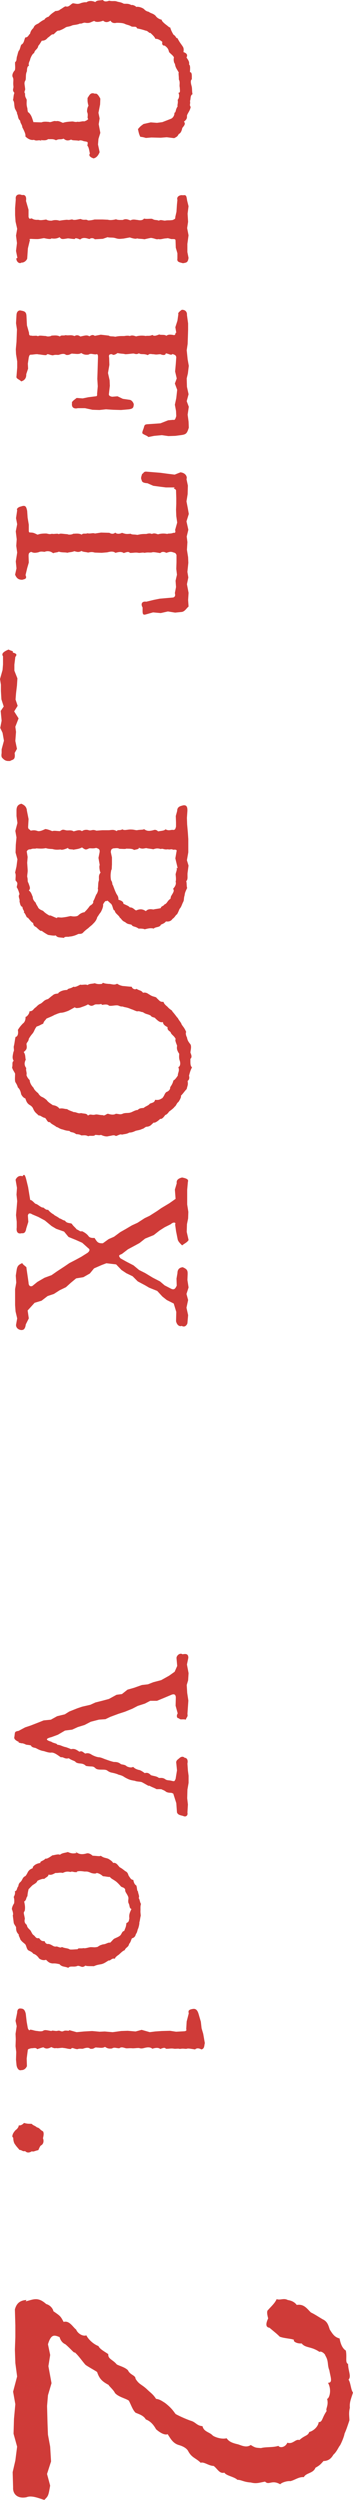 <?xml version="1.0" encoding="utf-8"?>
<!-- Generator: Adobe Illustrator 24.3.0, SVG Export Plug-In . SVG Version: 6.00 Build 0)  -->
<svg version="1.1" id="レイヤー_1" xmlns="http://www.w3.org/2000/svg" xmlns:xlink="http://www.w3.org/1999/xlink" x="0px"
	 y="0px" width="21.592px" height="152.653px" viewBox="0 0 21.592 152.653"
	 style="enable-background:new 0 0 21.592 152.653;" xml:space="preserve">
<style type="text/css">
	.st0{fill:#CF3B38;}
</style>
<g>
	<g>
		<path class="st0" d="M2.557,8.637c-0.156-0.156-0.284,0.014-0.483-0.1
			c-0.156,0.043-0.369-0.042-0.526-0.213c0.043-0.1-0.071-0.341-0.185-0.554
			c0-0.156-0.128-0.241-0.128-0.398c-0.17-0.156-0.099-0.256-0.199-0.44
			c0.042-0.057-0.142-0.27-0.142-0.384c-0.043-0.213,0-0.284-0.1-0.44
			c0.043-0.156,0.014-0.227,0.085-0.44c-0.156-0.171-0.043-0.242-0.057-0.398
			C0.781,4.972,0.866,4.858,0.767,4.688C0.725,4.56,0.81,4.39,0.909,4.29
			c0.042-0.17,0-0.312,0.014-0.497c0.114-0.071,0.071-0.185,0.114-0.341
			C1.08,3.338,1.108,3.111,1.179,3.068C1.278,2.855,1.25,2.742,1.35,2.699
			c0.128-0.099,0.128-0.284,0.199-0.412c0.185,0,0.213-0.199,0.284-0.213
			C1.875,1.904,1.918,1.833,2.046,1.705C2.103,1.548,2.188,1.506,2.344,1.435
			C2.401,1.392,2.571,1.25,2.728,1.193C2.713,1.151,2.87,1.037,2.969,1.023
			c0.156-0.185,0.27-0.241,0.426-0.355c0.043,0.014,0.256-0.029,0.256-0.071
			C3.864,0.483,3.978,0.355,4.049,0.398c0.171,0.043,0.284-0.156,0.412-0.199
			c0.171,0.014,0.284,0.085,0.497-0.014C5.1,0.142,5.213,0.128,5.285,0.142
			c0.156-0.128,0.412-0.085,0.54-0.014C5.938,0,6.08,0.042,6.293,0
			c0.071,0.099,0.199,0.114,0.384,0.042c0.227,0.057,0.312-0.014,0.497,0.057
			c0.156,0.043,0.213,0.028,0.398,0.128c0.156,0.014,0.256-0.029,0.469,0.085
			C8.097,0.27,8.339,0.384,8.325,0.426C8.453,0.384,8.722,0.469,8.822,0.568
			c0.114,0.128,0.242,0.142,0.284,0.156c0.114,0.1,0.256,0.085,0.412,0.241
			c0.042,0.071,0.17,0.199,0.383,0.242C9.859,1.25,10.015,1.406,10.171,1.52
			c0.1,0.071,0.185,0.17,0.241,0.156c0.043,0.156,0.099,0.27,0.199,0.44
			c0.17,0.099,0.142,0.227,0.241,0.213c0.128,0.242,0.199,0.327,0.27,0.426
			c0.071,0.114,0.142,0.156,0.1,0.426c0.213,0.071,0.27,0.185,0.185,0.327
			c0.071,0.114,0.199,0.256,0.156,0.426c0.1,0.071,0.057,0.312,0.057,0.469
			c0.128,0.014,0.114,0.17,0.114,0.44c-0.071,0.042-0.085,0.17-0.014,0.412
			c0.043,0.156,0.014,0.327,0.057,0.497c-0.156,0.071-0.099,0.312-0.156,0.412
			c0.043,0.213-0.057,0.213,0.043,0.369c-0.043,0.241-0.185,0.369-0.228,0.526
			c0,0.099,0.029,0.213-0.185,0.369c0.1,0.114,0.057,0.199-0.099,0.384
			c-0.043,0.213-0.114,0.327-0.213,0.369c-0.099,0.156-0.071,0.142-0.284,0.256
			L10.2,8.381L9.831,8.41L9.262,8.396L8.921,8.424
			C8.751,8.367,8.594,8.353,8.58,8.353c-0.071-0.156-0.085-0.199-0.142-0.469
			c0.156-0.185,0.171-0.185,0.341-0.312L9.22,7.472l0.383,0.029l0.327-0.043
			l0.511-0.199c0.156-0.057,0.241-0.242,0.227-0.369
			c0.114-0.043,0.043-0.171,0.199-0.398c-0.043-0.071,0.043-0.185,0-0.398
			c0.057-0.042,0.142-0.256,0.043-0.426c0.128,0,0.099-0.114,0.085-0.327
			c-0.043-0.185,0.043-0.284-0.057-0.497c0.014-0.156-0.042-0.398,0-0.412
			c-0.156-0.27-0.199-0.298-0.241-0.54c-0.057-0.042-0.099-0.256-0.057-0.384
			c-0.042-0.114-0.199-0.213-0.298-0.327c-0.042-0.156-0.057-0.241-0.27-0.398
			C9.973,2.799,9.887,2.728,9.93,2.557c-0.156-0.128-0.298-0.199-0.426-0.185
			c-0.043-0.114-0.142-0.213-0.312-0.369C9.148,2.06,9.035,1.875,8.921,1.875
			C8.708,1.804,8.594,1.776,8.381,1.733c-0.042-0.156-0.185-0.071-0.341-0.114
			c-0.156-0.099-0.242-0.085-0.398-0.156C7.543,1.406,7.344,1.392,7.131,1.392
			c-0.156,0.043-0.312,0-0.369-0.128c-0.213,0.128-0.327,0.1-0.455,0
			C6.137,1.335,5.867,1.378,5.768,1.279c-0.213,0.057-0.256,0.156-0.54,0.114
			C5.128,1.35,4.972,1.477,4.901,1.435C4.688,1.534,4.503,1.506,4.39,1.562
			c-0.156,0.071-0.256,0.057-0.355,0.1C3.864,1.776,3.765,1.818,3.608,1.875
			C3.509,1.833,3.395,2.003,3.267,2.103C3.168,2.06,3.083,2.202,2.926,2.301
			C2.827,2.415,2.742,2.486,2.557,2.486c-0.1,0.156-0.114,0.199-0.213,0.312
			C2.301,3.026,2.131,3.026,2.088,3.239C1.989,3.281,1.904,3.452,1.847,3.608
			c0,0.1-0.142,0.242-0.071,0.412c-0.128,0-0.128,0.284-0.128,0.327
			C1.548,4.56,1.605,4.745,1.562,4.901c-0.114,0.156-0.042,0.284-0.028,0.497
			c0.042,0.099-0.1,0.213,0,0.312C1.52,5.938,1.591,5.966,1.634,6.094
			c0,0.213-0.029,0.284,0.042,0.526c0,0.071,0.028,0.284,0.071,0.241
			c0.156,0.156,0.199,0.27,0.298,0.597L2.543,7.472
			c0.114-0.057,0.284-0.042,0.455-0.028C3.097,7.501,3.296,7.344,3.424,7.401
			c0.17-0.042,0.298,0.057,0.426,0.1c0.156-0.057,0.341-0.071,0.568-0.085
			c0.114,0,0.17,0.057,0.341,0.014C4.83,7.472,5.086,7.373,5.143,7.416
			C5.256,7.373,5.285,7.373,5.398,7.273C5.299,7.174,5.427,7.046,5.327,6.833
			c-0.014-0.156,0.042-0.327,0.085-0.369C5.341,6.194,5.355,6.165,5.355,5.981
			c0.114-0.156,0.17-0.369,0.455-0.256C5.91,5.682,6.009,5.782,6.137,6.023
			L6.123,6.378L6.023,6.89l0.071,0.341L6.038,7.586l0.099,0.526L6.023,8.481
			L5.995,8.822l0.099,0.469C5.995,9.532,5.881,9.632,5.725,9.674
			C5.597,9.632,5.384,9.532,5.498,9.376c-0.042-0.171-0.057-0.384-0.156-0.483
			C5.384,8.651,5.398,8.666,5.128,8.623C4.986,8.566,4.887,8.552,4.83,8.594
			c-0.284-0.042-0.355,0-0.483-0.071C4.134,8.623,4.006,8.566,3.892,8.467
			C3.651,8.552,3.651,8.452,3.424,8.566c-0.171-0.099-0.312-0.057-0.483-0.071
			C2.827,8.594,2.642,8.566,2.486,8.552L2.557,8.637z"/>
		<path class="st0" d="M1.065,15.75l-0.085-0.426l0.057-0.483l-0.057-0.455l0.071-0.412
			l-0.1-0.44L0.923,13.135v-0.426l0.042-0.54
			c-0.042-0.27,0.171-0.355,0.384-0.256c0.185-0.043,0.284,0.085,0.241,0.355
			l0.156,0.54v0.44c0.043,0.114,0.043,0.128,0.199,0.085
			c0.114,0.099,0.327,0.099,0.383,0.085c0.156,0.042,0.213,0.028,0.497-0.014
			c0.114,0.071,0.213,0.071,0.341,0.071c0.17-0.057,0.341-0.043,0.469,0
			c0.099-0.014,0.256-0.043,0.469-0.057c0.156,0.042,0.298-0.057,0.355,0
			c0.156,0.042,0.412-0.057,0.483-0.043c0.213,0.1,0.312-0.014,0.44,0.085
			c0.128,0,0.241-0.014,0.398-0.057h0.497l0.327,0.014
			c0.128,0.042,0.327,0.014,0.497-0.029c0.099,0.057,0.284,0.043,0.412,0.043
			c0.185-0.099,0.341-0.014,0.469,0.028c0.156-0.099,0.341-0.028,0.44-0.028
			c0.17,0.043,0.327,0.014,0.384-0.085c0.156,0.042,0.341,0,0.497,0.014
			c0.199,0.114,0.228,0.043,0.412,0.114c0.114-0.071,0.213-0.014,0.369,0
			c0.213-0.043,0.27,0,0.497-0.043c0.099-0.071,0.142-0.028,0.142-0.185
			l0.071-0.313l0.028-0.426l0.029-0.298c-0.071-0.213,0.17-0.327,0.341-0.284
			c0.213-0.042,0.213,0.057,0.256,0.327l0.085,0.341l-0.057,0.455l0.029,0.497
			l-0.057,0.384l0.085,0.44l-0.071,0.526v0.497l0.071,0.355
			c-0.042,0.298-0.128,0.284-0.341,0.327c-0.185-0.057-0.384-0.057-0.341-0.284
			V15.465l-0.099-0.341l-0.014-0.412c0-0.114-0.043-0.114-0.199-0.114
			c-0.114,0.014-0.241-0.085-0.355-0.042c-0.213,0-0.341,0.085-0.497,0.042
			c-0.128,0.043-0.17-0.028-0.44-0.071c-0.043,0-0.242,0.043-0.412,0.085
			c-0.213-0.043-0.298-0.014-0.455-0.057c-0.042,0.042-0.199,0.028-0.44-0.057
			l-0.383,0.071c-0.213,0.014-0.27,0.043-0.497-0.028
			c-0.171-0.057-0.327-0.014-0.483-0.057l-0.284,0.099l-0.497,0.029
			c-0.042-0.057-0.199-0.114-0.327-0.014c-0.185-0.057-0.398-0.128-0.568,0.029
			c-0.128-0.057-0.312-0.128-0.327-0.029c-0.241-0.014-0.327-0.042-0.426-0.042
			c-0.284,0.042-0.398,0.085-0.497-0.071c-0.128,0.057-0.241,0.114-0.511,0.071
			c-0.014,0.071-0.256,0.028-0.44-0.014c-0.071,0-0.284,0.057-0.412,0.057
			c-0.1,0-0.17,0-0.412-0.014c-0.085,0.014-0.099,0.043-0.042,0.057
			l-0.128,0.526l-0.042,0.625c-0.043,0.114-0.185,0.256-0.355,0.241
			c-0.114,0.1-0.312-0.042-0.312-0.256L1.065,15.75z"/>
		<path class="st0" d="M10.782,20.321l-0.057-0.341l0.128-0.398l0.057-0.398
			c-0.057-0.071,0.114-0.199,0.213-0.27c0.27,0,0.327,0.199,0.312,0.312
			l0.071,0.526v0.384l-0.014,0.455l-0.014,0.412l-0.057,0.384l0.057,0.554
			l0.071,0.398l-0.057,0.469l-0.071,0.298l0.014,0.511l0.1,0.455l-0.114,0.426
			l0.128,0.341l-0.071,0.483l0.057,0.426l0.014,0.369
			c-0.114,0.355-0.156,0.412-0.497,0.455l-0.327,0.043l-0.426,0.014l-0.398-0.057
			l-0.469,0.043l-0.355,0.071c-0.1-0.1-0.27-0.128-0.37-0.227
			c-0.014-0.1,0.043-0.199,0.085-0.327c0.042-0.17,0.057-0.213,0.213-0.227
			l0.412-0.028l0.398-0.028l0.469-0.185l0.312-0.028
			c0.114,0.042,0.142-0.1,0.185-0.227l-0.014-0.312l-0.071-0.384l0.085-0.398
			l0.057-0.511l-0.142-0.384l0.114-0.312l-0.099-0.426l0.043-0.483l0.028-0.398
			c-0.042-0.114-0.042-0.114-0.227-0.185c-0.099,0.099-0.185,0-0.412-0.043
			c-0.014,0.128-0.17,0.128-0.327,0.057c-0.156,0-0.228,0.042-0.412,0
			c-0.114,0.014-0.256-0.071-0.355,0.057c-0.27-0.114-0.398-0.014-0.554-0.114
			c-0.156,0.099-0.27,0.014-0.327,0.014c-0.114,0-0.341,0.043-0.511,0.043
			c-0.114-0.043-0.199-0.014-0.469-0.071c-0.156,0.114-0.284,0.142-0.327,0.071
			c-0.156-0.014-0.227,0.028-0.185,0.213L6.691,22.281l-0.085,0.497l0.099,0.44
			l0.014,0.341l-0.057,0.497c-0.014,0.085,0.042,0.142,0.199,0.17l0.327-0.028
			l0.327,0.156l0.398,0.057c0.1,0,0.227,0.114,0.27,0.27
			c-0.014,0.213-0.043,0.27-0.284,0.312l-0.497,0.043l-0.483-0.014l-0.44-0.029
			l-0.398,0.043l-0.426-0.014L5.199,24.924H4.759
			c-0.213,0.057-0.397-0.028-0.355-0.298c-0.042-0.099,0.128-0.199,0.284-0.327
			l0.369,0.028l0.341-0.071l0.455-0.057c0.071,0,0.099-0.043,0.085-0.142
			l0.042-0.469l-0.028-0.455l0.014-0.412l0.014-0.469l0.014-0.455
			c0-0.156-0.043-0.199-0.128-0.156c-0.213,0-0.298-0.085-0.455,0.014
			c-0.156,0.014-0.27,0.014-0.44-0.099c-0.156,0.099-0.355,0.042-0.512,0.042
			c-0.142-0.042-0.17,0.114-0.426,0.071c-0.099-0.099-0.27-0.057-0.44,0
			c-0.099,0.014-0.199-0.028-0.355,0.029c-0.213-0.014-0.341-0.142-0.398-0.014
			c-0.156,0.014-0.355-0.043-0.483-0.043c-0.114-0.043-0.369,0.028-0.469,0.014
			c-0.071,0.014-0.085,0.014-0.128,0.17l-0.057,0.384L1.719,22.509l-0.114,0.341
			c0.014,0.227-0.099,0.384-0.312,0.44c-0.099-0.128-0.327-0.156-0.284-0.312
			l0.043-0.526v-0.384l-0.071-0.44l-0.014-0.298L1.009,20.875l0.014-0.384
			l0.014-0.369l-0.057-0.384l0.029-0.511C1.023,18.986,1.179,18.943,1.25,18.957
			c0.213,0.042,0.355,0.057,0.369,0.327l0.029,0.583l0.128,0.455
			c0,0.114,0.014,0.185,0.142,0.17c0.099,0.042,0.341-0.029,0.398,0.042
			c0.1-0.071,0.228-0.028,0.511-0.014c0.043,0.043,0.27,0.029,0.327-0.028
			c0.128,0,0.341-0.043,0.511,0.057c0.071-0.114,0.227-0.029,0.341-0.085
			c0.228,0.043,0.313-0.042,0.554,0.057c0.057-0.042,0.199-0.099,0.355,0.029
			c0.27-0.057,0.398-0.114,0.554-0.014c0.099-0.057,0.199-0.128,0.327-0.028
			l0.369-0.071l0.497,0.057C6.719,20.562,6.89,20.52,7.046,20.562
			c0.227-0.043,0.27-0.043,0.554-0.043c0.156-0.028,0.27-0.028,0.341,0
			c0.185-0.099,0.398,0.057,0.412,0.014c0.156-0.042,0.369-0.057,0.583-0.014
			c0-0.042,0.227,0.029,0.384-0.071c0.099,0.1,0.241,0.043,0.426-0.028
			c0.071,0.057,0.327-0.014,0.426,0.085c0.128-0.099,0.27-0.071,0.398-0.057
			c0.128,0.043,0.156-0.014,0.171-0.128H10.782z"/>
		<path class="st0" d="M10.683,29.764h-0.54L9.802,29.721l-0.426-0.057l-0.355-0.156
			c-0.213-0.014-0.341-0.057-0.355-0.185c-0.057-0.128-0.042-0.17,0.028-0.384
			c0.1-0.042,0.071-0.128,0.228-0.142l0.525,0.043l0.355,0.028l0.426,0.057
			l0.455,0.057l0.355-0.142c0.355,0.042,0.426,0.312,0.369,0.412l0.085,0.398
			l-0.014,0.526l-0.071,0.44l0.085,0.44l0.057,0.327l-0.142,0.455l0.114,0.511
			l-0.1,0.412l0.043,0.341l-0.029,0.469l0.071,0.455l0.014,0.341l-0.057,0.554
			l0.057,0.341l-0.085,0.412l0.1,0.526l-0.028,0.44l0.028,0.398
			c-0.128,0.099-0.213,0.284-0.398,0.327l-0.426,0.043l-0.44-0.071l-0.44,0.099
			l-0.469-0.042l-0.455,0.128c-0.213,0.057-0.185-0.099-0.185-0.426
			c-0.128-0.213-0.043-0.398,0.227-0.355l0.469-0.114l0.355-0.071l0.497-0.043
			l0.327-0.028c0.099-0.043,0.142-0.099,0.099-0.27l0.071-0.369l-0.028-0.384
			l0.085-0.369l-0.042-0.355l0.014-0.412v-0.44
			c-0.057-0.099-0.042-0.114-0.199-0.156c-0.17-0.071-0.27-0.014-0.426,0.029
			c-0.071-0.043-0.241-0.114-0.369,0.014c-0.27-0.043-0.341-0.057-0.455-0.057
			c-0.17,0.057-0.241-0.014-0.511,0.043c-0.099-0.043-0.256,0.014-0.355,0
			c-0.228-0.043-0.327,0.014-0.54,0c-0.071-0.099-0.213-0.043-0.369,0.014
			c-0.156-0.114-0.355-0.057-0.511-0.014C6.932,33.656,6.776,33.67,6.563,33.727
			L6.222,33.756l-0.426-0.014c-0.156-0.043-0.199-0.043-0.412,0
			c-0.128-0.043-0.298-0.029-0.398-0.1C4.816,33.741,4.702,33.699,4.546,33.656
			c-0.156,0.071-0.327,0.057-0.426,0.099c-0.128-0.043-0.312,0-0.526-0.071
			c-0.071,0.057-0.241,0.042-0.341,0.099c-0.185-0.156-0.397-0.142-0.525-0.085
			c-0.156-0.014-0.227-0.042-0.384,0.028c-0.213,0.043-0.284,0.043-0.44-0.028
			c-0.128,0.057-0.156,0.085-0.156,0.256l0.014,0.398l-0.099,0.341L1.562,35.119
			c0.114,0.241-0.071,0.241-0.199,0.284c-0.213,0-0.341-0.071-0.44-0.313
			l0.085-0.384L0.966,34.281l0.085-0.54l-0.057-0.412l0.028-0.398l-0.057-0.483
			l0.085-0.44L0.98,31.639l0.071-0.483c-0.071-0.099,0.114-0.213,0.227-0.227
			c0.27-0.1,0.327-0.014,0.384,0.27l0.028,0.412l0.071,0.426v0.355
			c0,0.156,0.057,0.114,0.156,0.128c0.156,0,0.27,0.085,0.384,0.128
			c0.156-0.057,0.284-0.071,0.511-0.071c0.114,0,0.185,0.071,0.369,0.014
			c0.099,0.043,0.355-0.042,0.412,0.029c0.099-0.071,0.256-0.014,0.54,0
			c0.043,0.042,0.284,0.028,0.341-0.029c0.128,0,0.355-0.042,0.526,0.057
			c0.071-0.114,0.227-0.028,0.341-0.085c0.227,0.043,0.312-0.043,0.469,0.014
			l0.37-0.057l0.511,0.014c0.156,0.099,0.298,0.057,0.355-0.014
			c0.128,0.128,0.355,0.057,0.412,0.014c0.284,0.099,0.312,0.071,0.54,0.057
			c0.071,0.071,0.227,0.029,0.397,0.071c0.228-0.042,0.256-0.057,0.554-0.057
			c0.156-0.043,0.241-0.043,0.341,0c0.185-0.1,0.384,0.057,0.398,0.014
			c0.156-0.043,0.341-0.057,0.554-0.014c0-0.043,0.227,0,0.355-0.071
			c0.114,0.014,0.156-0.014,0.114-0.171l0.128-0.455l-0.057-0.398l-0.014-0.384
			l0.014-0.369v-0.341l-0.014-0.44c0.014-0.043-0.042-0.128-0.142-0.142
			L10.683,29.764z"/>
		<path class="st0" d="M0.682,46.466c-0.185,0-0.298,0.029-0.455-0.099
			c-0.099-0.099-0.171-0.114-0.128-0.384v-0.227l0.142-0.526L0.156,44.747
			l-0.142-0.298l0.085-0.44L0.042,43.411l0.185-0.27l-0.142-0.44l-0.029-0.511
			v-0.384L0,41.465l0.156-0.554l0.028-0.341V40.073
			c-0.128-0.17,0.071-0.298,0.341-0.412c0.156,0.1,0.313,0.071,0.256,0.185
			c0.27,0.071,0.256,0.142,0.156,0.27l-0.057,0.469v0.369l0.185,0.469
			L1.037,41.863l-0.057,0.483L0.952,42.715l0.128,0.384l-0.213,0.341l0.27,0.426
			L0.938,44.377l0.042,0.312L0.938,45.244l0.1,0.483L0.895,45.983
			c0.057,0.398-0.085,0.398-0.27,0.469L0.682,46.466z"/>
		<path class="st0" d="M1.634,49.445l0.114,0.568L1.719,50.51
			c0.014,0.156,0.1,0.114,0.156,0.213c0.213-0.042,0.284-0.028,0.455,0.029
			c0.156,0.014,0.341-0.085,0.44-0.128c0.057,0,0.199,0.028,0.426,0.128
			c0.128-0.043,0.199-0.014,0.469,0c0.17-0.114,0.185-0.1,0.355-0.057
			c0.128,0.042,0.327-0.043,0.483,0.071c0.185-0.043,0.355-0.128,0.511-0.014
			c0.099-0.071,0.227-0.1,0.369-0.071c0.213,0.085,0.241-0.071,0.511,0.042
			l0.369-0.028h0.37c0.17,0,0.298-0.071,0.511,0.057
			c0.042-0.114,0.185-0.014,0.341-0.114c0.128,0.099,0.312,0,0.54,0.014
			c0.17,0,0.241,0.043,0.355,0.043c0.17-0.043,0.412-0.014,0.426-0.071
			c0.156,0.114,0.284,0.142,0.568,0.071c0.099-0.043,0.199-0.029,0.298,0.071
			c0.213-0.043,0.355-0.029,0.455-0.128c0.213,0.128,0.355,0,0.469,0.043
			c0.099-0.014,0.128-0.029,0.17-0.213v-0.256l-0.014-0.384l0.085-0.312
			c0-0.27,0.213-0.298,0.369-0.341c0.199-0.029,0.27,0.085,0.256,0.355
			l-0.029,0.412l0.014,0.398l0.043,0.483l0.028,0.412v0.81l-0.085,0.483
			l0.1,0.327l-0.057,0.426c-0.028,0.213,0.043,0.412-0.085,0.526
			c0.042,0.099,0.014,0.312,0.057,0.412c-0.099,0.213-0.142,0.298-0.156,0.455
			c-0.057,0.171-0.029,0.27-0.071,0.369c-0.1,0.185-0.114,0.312-0.213,0.426
			c-0.043,0.042-0.085,0.213-0.185,0.369c-0.071,0.014-0.114,0.17-0.27,0.27
			c-0.085,0.128-0.213,0.185-0.398,0.156c-0.1,0.114-0.156,0.128-0.312,0.199
			c-0.071,0.185-0.327,0.114-0.44,0.241c-0.185-0.057-0.384,0-0.554,0.043
			c-0.099-0.057-0.327-0.043-0.369-0.043c-0.242-0.17-0.341-0.085-0.44-0.241
			c-0.17-0.043-0.242-0.028-0.384-0.156c-0.213-0.085-0.227-0.213-0.327-0.27
			c-0.057-0.156-0.298-0.256-0.312-0.44c-0.114,0-0.099-0.242-0.213-0.398
			c-0.156-0.128-0.256-0.27-0.27-0.17c-0.1-0.057-0.156,0.085-0.227,0.185
			c0.014,0.142-0.043,0.298-0.142,0.483c-0.128,0.156-0.156,0.241-0.213,0.298
			c-0.057,0.227-0.185,0.341-0.284,0.44c-0.042,0.057-0.142,0.114-0.27,0.241
			c-0.099,0.071-0.227,0.17-0.341,0.298c-0.114,0.071-0.17,0.042-0.27,0.057
			c-0.128,0.071-0.369,0.156-0.526,0.156c-0.071,0.043-0.327-0.028-0.341,0.085
			c-0.27-0.043-0.398,0-0.511-0.156c-0.099,0.042-0.355-0.014-0.469-0.029
			c-0.128-0.071-0.27-0.156-0.397-0.256c-0.043,0.057-0.156-0.057-0.341-0.227
			C2.088,56.562,2.031,56.477,2.031,56.363c-0.099-0.043-0.17-0.142-0.327-0.327
			c-0.099,0.014-0.099-0.185-0.256-0.341c0.099-0.014-0.085-0.156-0.071-0.312
			c-0.156-0.057-0.142-0.227-0.185-0.327c0.042-0.17-0.114-0.298,0-0.455
			c-0.043-0.17-0.1-0.327-0.171-0.426c0.043-0.241,0.085-0.241-0.071-0.412
			C0.938,53.579,0.994,53.437,0.923,53.281l0.085-0.369l0.057-0.44l-0.114-0.412
			l0.014-0.469l0.043-0.455L0.938,50.738l0.128-0.483l-0.057-0.426v-0.341
			c0-0.298,0.142-0.369,0.298-0.412c0.213,0.1,0.298,0.185,0.341,0.398
			L1.634,49.445z M6.108,52.869L6.023,52.385l0.071-0.355
			c0.014-0.17-0.042-0.199-0.213-0.256c-0.185,0.057-0.327,0.014-0.426,0.028
			c-0.213,0.1-0.227,0.1-0.44-0.057c-0.185,0.099-0.312,0.099-0.526,0.142
			c-0.043-0.043-0.312,0.014-0.327-0.114c-0.213,0.099-0.397,0.142-0.455,0.099
			c-0.156,0.014-0.312,0.029-0.497-0.028C2.998,51.832,2.955,51.832,2.798,51.789
			c-0.185,0.043-0.412,0.029-0.568,0.014c-0.099,0.043-0.227-0.014-0.341,0.057
			c-0.128,0-0.185,0.014-0.255,0.128l0.057,0.341l-0.028,0.355l0.028,0.412
			c0.014,0.156-0.028,0.284-0.028,0.44c0.057,0.185,0,0.27,0.071,0.369
			c0.1,0.27,0.142,0.355,0.029,0.469c0.17,0.114,0.199,0.341,0.241,0.384
			c0,0.114,0.028,0.213,0.185,0.369c0.014,0.1,0.114,0.199,0.156,0.312
			c0.1,0.114,0.185,0.128,0.298,0.185c0.057,0.071,0.199,0.185,0.384,0.284
			c0.042-0.043,0.185,0.057,0.455,0.156c0-0.1,0.185-0.014,0.355-0.043
			c0.27-0.028,0.369-0.071,0.497-0.085c0.156,0.043,0.398,0.028,0.455-0.043
			c0.114-0.114,0.27-0.185,0.369-0.185c0.17-0.17,0.227-0.241,0.341-0.398
			c0.071-0.043,0.242-0.142,0.199-0.27c0.099-0.17,0.085-0.185,0.185-0.412
			c0.099-0.114,0.142-0.341,0.099-0.341c0.043-0.284,0-0.327,0.071-0.54
			c0-0.227-0.029-0.298,0.099-0.469c-0.057-0.057-0.099-0.384-0.057-0.455
			L6.108,52.869z M10.867,53.01l-0.142-0.596l0.071-0.412
			c0.043-0.128-0.057-0.128-0.213-0.114c-0.1-0.071-0.185,0.014-0.312-0.029
			c-0.27,0.043-0.284-0.071-0.44-0.014c-0.213-0.071-0.327-0.028-0.455,0.014
			c-0.185-0.042-0.242-0.028-0.426-0.071c-0.1,0-0.242,0.085-0.455-0.028
			c0.014,0.099-0.142,0.099-0.298,0.142c-0.1-0.1-0.369-0.071-0.469-0.085
			c-0.057,0.042-0.199,0.014-0.426,0.014c-0.099-0.071-0.256-0.029-0.369-0.029
			c-0.114,0.043-0.142,0.071-0.156,0.227l0.071,0.327v0.44
			c-0.014,0.156,0,0.312-0.042,0.327c-0.043,0.213-0.057,0.398-0.014,0.625
			c0.114,0.156,0.057,0.284,0.114,0.298c0.099,0.27,0.142,0.384,0.199,0.497
			c0.057,0.128,0.142,0.156,0.142,0.398c0.213,0.057,0.312,0.142,0.298,0.241
			c0.128,0.071,0.327,0.128,0.397,0.227c0.185-0.014,0.27,0.142,0.384,0.185
			c0.284-0.128,0.44-0.057,0.597,0.042c0.099-0.114,0.241-0.142,0.455-0.099
			c0.17-0.043,0.298-0.043,0.455-0.085c0.014-0.128,0.17-0.114,0.227-0.227
			c0.156-0.043,0.171-0.213,0.341-0.327c0.057-0.014,0.014-0.114,0.085-0.213
			c0.1-0.171,0.199-0.298,0.1-0.412c0.156-0.17,0.199-0.312,0.156-0.44
			c0.028-0.071,0.028-0.213,0-0.426c0-0.114,0.114-0.313,0.057-0.412L10.867,53.01
			z"/>
		<path class="st0" d="M6.293,60.01c0.099,0.042,0.185,0.057,0.369,0.071
			c0.114-0.014,0.327,0.1,0.497-0.014c0.17,0.1,0.185,0.1,0.355,0.142
			c0.114,0,0.369,0.042,0.54,0.042c0.042,0.128,0.199,0.199,0.298,0.128
			c0.185,0.128,0.27,0.071,0.398,0.242c0.213-0.057,0.341,0.099,0.398,0.113
			c0.213,0.156,0.398,0.114,0.44,0.213c0.185,0.17,0.199,0.241,0.412,0.227
			c0.042,0.156,0.199,0.256,0.241,0.298c0.17,0.199,0.298,0.213,0.298,0.284
			c0.213,0.242,0.27,0.355,0.341,0.412c0.042,0.114,0.213,0.284,0.227,0.383
			c0.1,0.156,0.17,0.199,0.284,0.469c-0.057,0.042,0,0.27,0.042,0.312
			c0.043,0.241,0.114,0.298,0.228,0.455c0.057,0.156,0,0.327-0.014,0.483
			c0.042,0.114,0.128,0.284,0,0.383c0,0.27-0.014,0.426,0.099,0.526
			c-0.071,0.114-0.128,0.284-0.185,0.511c0.043,0.114,0.014,0.256-0.085,0.312
			c0.043,0.27-0.014,0.284-0.057,0.498c-0.128,0.127-0.199,0.255-0.355,0.412
			c0.042,0.043-0.057,0.256-0.156,0.384c-0.1,0.057-0.128,0.227-0.227,0.284
			c-0.043,0.071-0.185,0.185-0.341,0.298c-0.099,0.156-0.213,0.213-0.227,0.199
			c-0.128,0.185-0.227,0.27-0.312,0.242c-0.128,0.127-0.327,0.27-0.398,0.227
			c-0.156,0.128-0.199,0.242-0.44,0.256c-0.071,0-0.199,0.142-0.256,0.128
			c-0.185,0.099-0.355,0.085-0.455,0.142c-0.156,0.071-0.241,0.085-0.341,0.085
			c-0.17,0.1-0.298,0.085-0.455,0.128c-0.099-0.057-0.213,0.042-0.369,0.085
			c-0.128-0.099-0.242-0.014-0.426,0c-0.114,0.043-0.27,0.029-0.483-0.071
			c-0.128,0.042-0.199,0-0.355,0c-0.071,0.114-0.327,0.014-0.426,0.085
			c-0.17-0.1-0.312-0.043-0.44-0.057c-0.071-0.071-0.284-0.071-0.298-0.071
			c-0.213-0.17-0.312-0.071-0.412-0.199c-0.17-0.014-0.242-0.028-0.398-0.085
			c-0.227-0.042-0.284-0.142-0.397-0.156c-0.1-0.1-0.341-0.185-0.398-0.298
			c-0.156,0.042-0.185-0.156-0.298-0.256c-0.156-0.014-0.312-0.185-0.384-0.142
			c-0.156-0.156-0.241-0.185-0.341-0.412c-0.028-0.085-0.099-0.171-0.227-0.242
			c-0.156-0.1-0.199-0.228-0.256-0.398c-0.057,0-0.185-0.099-0.256-0.255
			c-0.029-0.185-0.099-0.327-0.199-0.412c-0.042-0.156-0.114-0.256-0.156-0.327
			c-0.042-0.128-0.014-0.341-0.014-0.512c-0.042-0.113-0.142-0.213-0.185-0.383
			c0.057-0.156-0.029-0.327,0.099-0.398c-0.099-0.17-0.071-0.284-0.014-0.554
			c0.071-0.1-0.014-0.256,0.029-0.37c0.043-0.17,0.057-0.383,0.099-0.54
			c0.128-0.015,0.185-0.199,0.142-0.426c0.057-0.1,0.156-0.242,0.312-0.398
			c0.071-0.042,0.17-0.185,0.156-0.398c0.071,0,0.242-0.185,0.242-0.341
			c0.241-0.014,0.213-0.142,0.398-0.255c0.043-0.043,0.156-0.171,0.284-0.213
			c0.185-0.114,0.185-0.213,0.455-0.284c0.128-0.099,0.199-0.17,0.27-0.213
			c0.17-0.17,0.369-0.071,0.369-0.17c0.142-0.114,0.327-0.17,0.54-0.17
			c0-0.1,0.213-0.071,0.369-0.199c0.099,0.043,0.241-0.028,0.426-0.128
			c0.071,0.043,0.341-0.042,0.44,0.029c0.128-0.1,0.312-0.071,0.44-0.114
			c0.185,0.071,0.284,0.057,0.44,0.042L6.293,60.01z M6.194,61.302
			c-0.171,0.057-0.298,0-0.398,0.043c-0.185,0.099-0.227,0.099-0.412-0.015
			c-0.171,0.1-0.298,0.128-0.483,0.199c-0.014,0-0.312,0.071-0.312-0.028
			c-0.213,0.113-0.384,0.213-0.426,0.227c-0.156,0.057-0.298,0.114-0.455,0.114
			c-0.185,0.042-0.241,0.085-0.369,0.128c-0.17,0.099-0.369,0.17-0.497,0.227
			c-0.057,0.1-0.156,0.142-0.199,0.312c-0.128,0.042-0.227,0.128-0.397,0.17
			c-0.128,0.156-0.128,0.242-0.228,0.398c-0.099,0.114-0.185,0.227-0.256,0.355
			c-0.014,0.17-0.142,0.228-0.142,0.327c0.043,0.27,0.014,0.327-0.17,0.483
			c0.128,0.156,0.085,0.383,0.128,0.455c-0.071,0.156-0.128,0.312,0.029,0.525
			C1.562,65.351,1.662,65.493,1.619,65.649c0.057,0.156,0.099,0.199,0.199,0.312
			c0,0.128,0.085,0.312,0.241,0.469c-0.014,0.014,0.071,0.17,0.284,0.327
			c-0.014,0,0.085,0.156,0.199,0.213c0.17,0.071,0.213,0.127,0.312,0.199
			c0.099,0.156,0.312,0.256,0.369,0.312c0.114,0.014,0.298,0.057,0.412,0.213
			c0.213-0.042,0.298,0.029,0.469,0.029c0.128,0.099,0.341,0.142,0.398,0.185
			c0.171-0.014,0.27,0.114,0.455,0.057c0.213,0.057,0.327,0,0.426,0.156
			c0.156-0.128,0.213-0.014,0.426-0.057c0.128-0.042,0.242,0.028,0.483,0.028
			c0.099,0.071,0.199-0.071,0.312-0.085c0.213,0.071,0.384,0.071,0.483,0
			c0.213,0.015,0.227,0.057,0.383,0.015c0.185-0.1,0.384-0.029,0.54-0.1
			c0.014,0.014,0.284-0.156,0.412-0.142c0.099-0.114,0.213-0.114,0.369-0.128
			c0.099-0.1,0.298-0.142,0.369-0.256c0.156-0.071,0.284-0.057,0.327-0.241
			c0.27,0.042,0.341-0.057,0.44-0.1c0.156-0.185,0.114-0.241,0.241-0.369
			c0.17-0.057,0.256-0.185,0.241-0.298c0.128-0.185,0.156-0.256,0.199-0.412
			c0.099-0.042,0.199-0.199,0.27-0.298c-0.014-0.156,0.128-0.298,0.028-0.511
			c0.114-0.057,0.142-0.199,0.099-0.37c-0.099-0.241-0.014-0.469-0.057-0.469
			c-0.099-0.156-0.156-0.284-0.114-0.469c-0.043-0.128-0.156-0.355-0.085-0.412
			c-0.114-0.213-0.199-0.213-0.298-0.369c0-0.114-0.242-0.128-0.199-0.355
			c-0.099-0.057-0.284-0.142-0.284-0.312c-0.185,0.042-0.298-0.071-0.469-0.228
			c-0.014-0.071-0.213-0.042-0.284-0.17c-0.213-0.114-0.256-0.057-0.483-0.213
			c-0.071,0.015-0.213-0.085-0.341-0.042c-0.156-0.042-0.227-0.099-0.383-0.142
			c-0.27-0.128-0.398-0.099-0.497-0.156c-0.213,0.014-0.227-0.085-0.398-0.071
			c-0.128,0-0.355,0.057-0.455,0.014C6.563,61.288,6.307,61.359,6.236,61.359
			L6.194,61.302z"/>
		<path class="st0" d="M11.478,77.805l-0.014,0.355l0.071,0.455l-0.128,0.397l0.1,0.37
			l-0.1,0.469l0.1,0.455l-0.043,0.497c-0.043,0.128-0.17,0.27-0.355,0.156
			c-0.042,0.042-0.27,0.042-0.341-0.284l0.014-0.568l-0.156-0.511l-0.426-0.213
			L9.93,79.168l-0.313-0.341l-0.497-0.199l-0.241-0.142l-0.455-0.242l-0.312-0.312
			l-0.384-0.185l-0.298-0.199l-0.327-0.341L6.506,77.137l-0.298,0.114L5.753,77.45
			l-0.256,0.312l-0.398,0.227l-0.44,0.071l-0.327,0.27l-0.298,0.27l-0.384,0.185
			L3.296,79.012l-0.384,0.128l-0.369,0.284l-0.426,0.128l-0.426,0.469l0.071,0.483
			l-0.185,0.37c-0.042,0.327-0.17,0.327-0.227,0.341
			c-0.128,0.014-0.37-0.071-0.37-0.312l0.071-0.398l-0.1-0.426l-0.028-0.383
			v-0.98l0.071-0.397l-0.029-0.426l0.057-0.37
			c0.043-0.241,0.128-0.298,0.341-0.397c0.042,0.128,0.298,0.227,0.256,0.312
			l0.071,0.483l0.057,0.398c0,0.227,0.142,0.255,0.241,0.199l0.298-0.242
			l0.44-0.255l0.426-0.156l0.327-0.228l0.455-0.298l0.312-0.213l0.384-0.199
			l0.341-0.185l0.383-0.241c0.142-0.114,0.156-0.213,0.043-0.284L5.029,75.887
			l-0.384-0.171l-0.455-0.185l-0.27-0.327L3.438,75.035l-0.284-0.17l-0.412-0.341
			L2.344,74.31l-0.369-0.156c-0.156-0.1-0.242-0.071-0.27,0.071l0.028,0.383
			l-0.128,0.412c-0.043,0.27-0.156,0.298-0.284,0.284
			c-0.213,0.057-0.341-0.057-0.298-0.355v-0.341l-0.043-0.412l0.043-0.497
			l0.029-0.355l-0.043-0.398l0.029-0.412l-0.085-0.497
			c0.071-0.156,0.213-0.284,0.426-0.213c0.099-0.17,0.156-0.071,0.227,0.199
			l0.114,0.469l0.128,0.781c0.1,0,0.199,0.128,0.312,0.228
			c0.17,0.042,0.213,0.142,0.44,0.241c0.042-0.071,0.185,0.171,0.341,0.128
			c0.071,0.1,0.242,0.242,0.341,0.284c0.043,0.071,0.227,0.128,0.355,0.242
			c0.156,0.042,0.156,0.099,0.341,0.142c0.1,0.17,0.298,0.128,0.412,0.185
			c0.099,0.156,0.156,0.17,0.312,0.355c0.099,0.014,0.199,0.156,0.312,0.1
			c0.185,0.085,0.312,0.185,0.398,0.298c0.057,0.1,0.213,0.128,0.369,0.114
			c0.156,0.227,0.185,0.341,0.511,0.327l0.355-0.256l0.327-0.142l0.384-0.284
			l0.327-0.185l0.384-0.227l0.341-0.156l0.44-0.284l0.298-0.142l0.469-0.298
			l0.242-0.17l0.497-0.298l0.384-0.27l-0.043-0.568l0.114-0.383
			c-0.042-0.242,0.17-0.312,0.327-0.355c0.27,0.057,0.412,0.114,0.355,0.27
			l-0.043,0.483v0.895l0.071,0.455l-0.014,0.398l-0.071,0.355l-0.014,0.469
			l0.114,0.497c-0.1,0.156-0.241,0.199-0.398,0.327
			c-0.043-0.057-0.241-0.213-0.27-0.37l-0.099-0.497l-0.057-0.412
			c0.071-0.114-0.085-0.185-0.27-0.014l-0.37,0.185l-0.312,0.199L9.404,75.418
			l-0.526,0.213l-0.341,0.27l-0.284,0.156L7.827,76.285l-0.369,0.284
			c-0.17,0.071-0.241,0.085-0.085,0.27l0.355,0.199l0.44,0.228l0.341,0.284
			l0.369,0.185l0.469,0.284l0.44,0.227l0.284,0.242l0.384,0.199
			c0.17,0.085,0.256,0.042,0.355-0.185l-0.014-0.426l0.057-0.327
			c0-0.284,0.17-0.355,0.327-0.37c0.213,0.1,0.298,0.156,0.298,0.37V77.805z"/>
	</g>
	<g>
		<path class="st0" d="M1.179,106.416l-0.057-0.014l0.043-0.029
			c-0.156-0.071-0.341-0.17-0.284-0.327c0.042-0.27-0.014-0.312,0.256-0.355
			l0.398-0.213L1.875,105.364l0.511-0.199l0.284-0.114l0.44-0.043l0.384-0.213
			l0.469-0.114l0.27-0.17l0.497-0.199l0.298-0.1l0.497-0.114l0.313-0.142
			l0.398-0.1l0.426-0.114l0.469-0.256l0.327-0.042l0.341-0.27l0.398-0.113
			l0.483-0.171l0.369-0.042l0.327-0.128l0.483-0.127l0.483-0.27l0.341-0.242
			l0.156-0.355l-0.043-0.483c0-0.156,0.213-0.341,0.369-0.228
			c0.213-0.042,0.355-0.028,0.355,0.213l-0.085,0.412l0.1,0.526l-0.028,0.44
			l-0.085,0.284l0.029,0.483l0.071,0.469l-0.028,0.397l-0.029,0.426
			c0.043,0.17-0.057,0.185-0.099,0.341c-0.213-0.057-0.327,0.043-0.426-0.085
			c-0.114,0.014-0.17-0.142-0.071-0.298l-0.128-0.469l0.014-0.512
			c-0.014-0.185-0.114-0.227-0.298-0.142l-0.44,0.185l-0.412,0.17H9.191
			l-0.327,0.17l-0.44,0.142l-0.327,0.17l-0.455,0.185l-0.397,0.128
			l-0.497,0.185l-0.298,0.142l-0.398,0.028l-0.497,0.128l-0.384,0.199
			l-0.412,0.127l-0.341,0.156l-0.44,0.057l-0.44,0.256l-0.383,0.142
			c-0.398,0.099-0.355,0.185-0.014,0.284c0.128,0.1,0.327,0.085,0.369,0.185
			c0.213,0.014,0.284,0.099,0.497,0.142c0.071,0.014,0.242,0.085,0.341,0.127
			c0.227-0.057,0.355,0.057,0.511,0.156c0.156-0.071,0.199,0.015,0.355,0.114
			c0.171-0.057,0.298,0,0.398,0.071c0.128,0.071,0.327,0.156,0.483,0.156
			c0.185,0.042,0.227,0.085,0.412,0.142c0.114,0.042,0.27,0.099,0.455,0.142
			c0.128,0,0.27,0,0.426,0.127c0.057,0.043,0.241,0.014,0.369,0.142
			c0.114,0.057,0.284,0.1,0.384,0.029c0.128,0.127,0.213,0.142,0.327,0.185
			c0.128,0,0.369,0.185,0.383,0.199c0.185-0.057,0.284,0.028,0.384,0.128
			c0.185,0.057,0.341,0.057,0.469,0.156c0.071,0.042,0.227-0.057,0.44,0.114
			c0.128,0.057,0.199,0.028,0.355,0.071c0.17,0.042,0.17,0.042,0.242-0.114
			l0.085-0.525l-0.042-0.426c-0.042-0.185,0.114-0.242,0.213-0.341
			c0.114-0.085,0.213-0.085,0.298,0c0.099,0,0.227,0.085,0.17,0.355l0.029,0.426
			l0.042,0.312v0.44l-0.071,0.412l-0.014,0.525l0.043,0.384l-0.029,0.497
			c0.043,0.156-0.085,0.298-0.27,0.199c-0.156-0.042-0.312-0.057-0.37-0.213
			l-0.042-0.568l-0.185-0.583l-0.1-0.042c-0.099-0.014-0.17,0-0.284-0.042
			c-0.071-0.014-0.085-0.085-0.298-0.156c-0.014-0.043-0.185-0.029-0.341-0.029
			c-0.17-0.099-0.27-0.113-0.44-0.213c-0.042,0.042-0.156-0.057-0.455-0.213
			c-0.099-0.043-0.327-0.028-0.426-0.085c-0.27-0.042-0.341-0.057-0.625-0.213
			c-0.213-0.156-0.383-0.142-0.426-0.185c-0.398-0.142-0.384-0.057-0.625-0.213
			c-0.142-0.142-0.54,0-0.724-0.142c-0.185-0.185-0.213-0.085-0.597-0.156
			c-0.227-0.227-0.412-0.085-0.625-0.227c-0.057-0.1-0.213-0.085-0.426-0.242
			c-0.256,0.071-0.327-0.1-0.483-0.057c-0.171-0.114-0.426-0.327-0.611-0.284
			c-0.213,0-0.398-0.1-0.469-0.1c-0.227-0.042-0.369-0.142-0.469-0.185
			c-0.042-0.014-0.241-0.028-0.284-0.156c-0.156-0.042-0.298-0.028-0.341-0.071
			c-0.099-0.042-0.185-0.071-0.227-0.057L1.179,106.416z"/>
		<path class="st0" d="M4.603,113.045c0.171,0.156,0.355,0.227,0.696,0.128
			c0.099-0.028,0.227,0.014,0.369,0.142c0.228,0,0.426,0.057,0.497,0
			c0.213,0.17,0.369,0.113,0.526,0.227c0.057,0.042,0.185,0.114,0.227,0.213
			c0.213-0.043,0.298,0.17,0.412,0.27c0.1,0.043,0.256,0.171,0.327,0.228
			c0.156,0.071,0.17,0.17,0.213,0.284c0.099,0.128,0.128,0.241,0.284,0.255
			c0.042,0.228,0.114,0.298,0.185,0.341c0.057,0.156,0.028,0.312,0.099,0.355
			c0.014,0.156,0.114,0.312,0.043,0.412c0.071,0.071,0.071,0.255,0.142,0.355
			C8.58,116.426,8.594,116.469,8.594,116.625c-0.014,0.156,0.014,0.255,0.014,0.355
			c-0.043,0.17-0.043,0.284-0.085,0.412c0.014,0.057-0.028,0.241-0.071,0.369
			c-0.043,0.042-0.043,0.228-0.142,0.341c-0.029,0.142-0.114,0.228-0.242,0.256
			c-0.071,0.156-0.071,0.228-0.17,0.341c-0.042,0.213-0.199,0.199-0.27,0.384
			c-0.128,0.042-0.241,0.17-0.355,0.27c-0.057,0.042-0.242,0.156-0.242,0.255
			c-0.199-0.071-0.27,0.142-0.383,0.1c-0.171,0.1-0.27,0.185-0.44,0.227
			c-0.242,0.043-0.312,0.057-0.469,0.128c-0.1-0.014-0.44,0.014-0.511-0.042
			c-0.213,0.17-0.256,0.028-0.469,0.014c-0.227,0.114-0.469-0.028-0.582,0.128
			c-0.213-0.1-0.384-0.042-0.54-0.228c-0.1-0.014-0.227-0.057-0.412-0.042
			c-0.213-0.014-0.298-0.114-0.412-0.227c-0.114,0.057-0.312,0.014-0.426-0.085
			c-0.071-0.114-0.199-0.242-0.355-0.284c-0.071-0.114-0.213-0.156-0.312-0.213
			c-0.099-0.1-0.099-0.242-0.17-0.355c-0.099-0.099-0.213-0.156-0.312-0.312
			c-0.014-0.099-0.128-0.241-0.085-0.284c-0.128-0.127-0.171-0.227-0.171-0.44
			c0-0.057-0.128-0.185-0.142-0.284L0.781,116.952
			c0.042-0.043,0.014-0.199-0.057-0.384c0.014-0.099,0.042-0.199,0.142-0.355
			c0-0.057,0.029-0.199-0.028-0.384c0.014-0.014,0.114-0.185,0.071-0.341
			c0.156-0.042,0.099-0.185,0.213-0.312c0-0.057,0.029-0.185,0.128-0.256
			c0.156-0.156,0.1-0.27,0.312-0.369c0.1-0.128,0.128-0.228,0.17-0.284
			c0.156-0.213,0.313-0.142,0.27-0.256c0.1-0.142,0.256-0.227,0.469-0.255
			c-0.042-0.114,0.185-0.114,0.312-0.27c0.071,0.042,0.242-0.071,0.426-0.199
			c0.057,0.014,0.355-0.1,0.455-0.029c0.156-0.127,0.327-0.113,0.483-0.17
			c0.228,0.1,0.355,0.1,0.54,0.057L4.603,113.045z M4.745,114.309
			c-0.27,0.043-0.284-0.071-0.44,0c-0.213-0.057-0.341,0-0.469,0.057
			c-0.185-0.043-0.256,0.014-0.44,0c-0.099,0.042-0.241,0.156-0.426,0.099
			c-0.014,0.128-0.142,0.156-0.27,0.27c-0.071-0.042-0.341,0.071-0.412,0.114
			c-0.042,0.114-0.128,0.156-0.284,0.256c-0.057,0.042-0.156,0.156-0.256,0.255
			c-0.043,0.185-0.057,0.256-0.071,0.426c-0.1,0.114-0.042,0.228-0.199,0.327
			c0.057,0.242,0.071,0.412,0.029,0.583c-0.1,0.1-0.029,0.17,0.014,0.469
			c-0.043,0.156-0.014,0.27,0.114,0.37c0.042,0.156,0.042,0.156,0.227,0.341
			c0.043,0.057,0.1,0.213,0.17,0.27c0.156,0.099,0.142,0.241,0.355,0.199
			c0.099,0.114,0.128,0.199,0.341,0.185c0.057,0.17,0.17,0.185,0.241,0.17
			c0.227,0.043,0.298,0.199,0.483,0.156c0.057-0.014,0.27,0.128,0.327,0.028
			c0.213,0.1,0.341,0.057,0.497,0.156c0.128,0.015,0.341-0.014,0.469-0.014
			c0.043-0.099,0.185-0.028,0.369-0.071c0.099,0.042,0.355-0.071,0.469-0.057
			c0.156,0,0.17,0.028,0.383-0.015c0.185-0.127,0.171-0.099,0.327-0.156
			c0.185,0,0.327-0.142,0.44-0.099c0.171-0.156,0.171-0.199,0.27-0.256
			c0.156-0.071,0.312-0.128,0.384-0.227c0.099-0.156,0.085-0.199,0.213-0.242
			c0.057-0.17,0.114-0.227,0.128-0.469c0.185-0.1,0.142-0.142,0.185-0.298
			c-0.042-0.242,0.057-0.412,0.128-0.568c-0.156-0.057-0.085-0.213-0.185-0.369
			c-0.043-0.213,0.042-0.256-0.029-0.412c-0.099-0.213-0.185-0.256-0.17-0.412
			c-0.071-0.156-0.227-0.113-0.284-0.213c-0.156-0.17-0.156-0.17-0.27-0.27
			c-0.213-0.156-0.284-0.156-0.384-0.284c-0.099,0.014-0.213-0.028-0.426-0.042
			c-0.099-0.1-0.256-0.185-0.384-0.199c-0.043,0.071-0.298,0.028-0.398-0.029
			c-0.185-0.071-0.185-0.057-0.341-0.057c-0.185-0.028-0.341-0.042-0.483,0
			L4.745,114.309z"/>
		<path class="st0" d="M12.331,123.852l0.1,0.341l0.099,0.568
			c-0.043,0.099,0,0.341-0.213,0.383c-0.071-0.042-0.256-0.128-0.384,0
			c-0.27-0.042-0.341-0.057-0.455-0.057c-0.156,0.057-0.213-0.028-0.483,0.028
			c-0.071-0.042-0.241,0-0.341-0.014c-0.213-0.042-0.298,0.014-0.511,0
			c-0.057-0.1-0.185-0.042-0.341,0.014c-0.128-0.114-0.355-0.057-0.483-0.014
			c-0.114-0.1-0.27-0.1-0.455-0.057c-0.156,0.042-0.227,0.057-0.355,0.014
			c-0.099-0.014-0.327,0.028-0.426,0.014c-0.17-0.014-0.284,0.014-0.383,0
			c-0.156-0.042-0.284-0.1-0.398,0c-0.213,0-0.298-0.085-0.455,0.014
			c-0.156,0.014-0.256,0.014-0.426-0.1c-0.156,0.1-0.341,0.043-0.497,0.043
			c-0.156-0.043-0.142,0.113-0.412,0.071c-0.099-0.1-0.27-0.057-0.44,0
			c-0.099,0.014-0.185-0.028-0.341,0.028c-0.213-0.014-0.327-0.142-0.384-0.014
			c-0.156,0.014-0.327-0.057-0.455-0.057c-0.114-0.043-0.341,0.042-0.469,0
			c-0.043,0.028-0.142,0.014-0.284-0.057c-0.185,0.1-0.327,0.128-0.483,0.014
			c-0.099,0.015-0.213,0.057-0.384,0.114c-0.071-0.128-0.27-0.042-0.369-0.057
			c-0.128,0.042-0.142,0.028-0.199,0.085l-0.071,0.54l0.014,0.469
			c-0.071,0.156-0.185,0.242-0.341,0.242c-0.185,0.057-0.284-0.17-0.298-0.327
			l-0.029-0.312l0.014-0.469l-0.043-0.355l0.014-0.426l-0.014-0.327l0.071-0.469
			l-0.071-0.327l0.1-0.497c0-0.157,0.057-0.242,0.156-0.256
			c0.213,0,0.298,0.042,0.369,0.312l0.057,0.497l0.071,0.398
			c0.057,0.128,0.1,0.156,0.142,0.085c0.17,0.014,0.242,0.071,0.455,0.085
			c0.071,0.014,0.284,0.042,0.355-0.028c0.114-0.057,0.227-0.014,0.497,0.028
			c0.014-0.071,0.256,0.028,0.369-0.014c0.17-0.042,0.185,0.071,0.341,0.028
			c0.156-0.1,0.384,0.028,0.369-0.071l0.455,0.127l0.44-0.042l0.511-0.028
			l0.455,0.042l0.312-0.014l0.483,0.042l0.526-0.071l0.398-0.014l0.483,0.042
			l0.369-0.1l0.497,0.142l0.327-0.042l0.412-0.028l0.497-0.014l0.369,0.057
			l0.526-0.028c0.057-0.014,0.142-0.028,0.099-0.128l0.028-0.469l0.128-0.497
			c-0.042-0.156-0.014-0.228,0.256-0.27c0.185-0.028,0.284,0.085,0.355,0.341
			l0.128,0.44L12.331,123.852z"/>
		<path class="st0" d="M0.753,130.469c0-0.128,0.071-0.27,0.213-0.412
			c0.071-0.042,0.171-0.156,0.185-0.284c0.099,0.042,0.27-0.071,0.312-0.142
			c0.27,0.071,0.298,0.042,0.483,0.057c0.071,0.099,0.185,0.099,0.312,0.213
			c0.185,0.042,0.156,0.128,0.369,0.242c0.057,0.071,0.057,0.213,0,0.426
			c0.043,0.071,0.085,0.341-0.128,0.44c-0.071,0.071-0.099,0.17-0.156,0.284
			c-0.227,0.042-0.27,0.114-0.397,0.071c-0.185,0.113-0.312,0.085-0.412-0.014
			c-0.17,0.042-0.185-0.071-0.341-0.071c-0.128-0.156-0.185-0.199-0.284-0.355
			c-0.043-0.043-0.1-0.199-0.1-0.384L0.753,130.469z"/>
	</g>
	<g>
		<path class="st0" d="M1.571,140.526c0.464-0.109,0.737-0.301,1.256,0.164
			c0.3,0.082,0.437,0.355,0.437,0.437c0.437,0.301,0.437,0.301,0.628,0.656
			c0.355-0.109,0.573,0.328,0.765,0.464c0.082,0.218,0.382,0.437,0.628,0.355
			c0.082,0.191,0.382,0.519,0.738,0.655c0.082,0.191,0.41,0.355,0.601,0.492
			c-0.027,0.301,0.273,0.328,0.519,0.628c0.137,0.082,0.492,0.164,0.683,0.355
			c0.136,0.3,0.464,0.3,0.464,0.519c0.219,0.355,0.355,0.328,0.683,0.628
			c0.219,0.219,0.382,0.301,0.573,0.601c0.219,0.027,0.328,0.109,0.546,0.246
			c0.464,0.355,0.573,0.601,0.656,0.683c0.246,0.137,0.683,0.328,0.929,0.41
			c0.3,0.082,0.355,0.3,0.71,0.328c0.082,0.355,0.437,0.355,0.628,0.574
			c0.109,0.082,0.519,0.246,0.847,0.164c0.136,0.191,0.3,0.273,0.628,0.355
			c0.191,0.027,0.546,0.273,0.847,0.055c0.301,0.191,0.328,0.164,0.628,0.191
			c0.246-0.082,0.737-0.027,1.065-0.137c0.082,0.137,0.41,0.109,0.546-0.191
			c0.355,0.109,0.492-0.246,0.738-0.164c0.328-0.3,0.519-0.246,0.601-0.492
			c0.328-0.082,0.574-0.41,0.574-0.601c0.246,0,0.191-0.246,0.492-0.683
			c-0.082-0.136,0.136-0.328,0.027-0.737c0.136-0.027,0.3-0.546,0.054-0.983
			c0.301,0,0.164-0.3,0.082-0.765c-0.136-0.328-0.027-0.546-0.246-0.901
			c0-0.082-0.246-0.3-0.355-0.218c-0.519-0.355-0.847-0.219-1.093-0.519
			c-0.3,0.027-0.546-0.137-0.464-0.219c-0.191-0.082-0.573-0.082-0.874-0.191
			c-0.191-0.191-0.273-0.246-0.628-0.546c-0.191-0.027-0.273-0.164-0.082-0.574
			c-0.082-0.3-0.082-0.464,0-0.519c0.219-0.246,0.41-0.41,0.519-0.656
			c0.218,0.082,0.437-0.082,0.683,0.055c0.191,0.027,0.41,0.109,0.546,0.3
			c0.464-0.082,0.656,0.273,0.874,0.464c0.191,0.082,0.519,0.3,0.71,0.41
			c0.301,0.137,0.355,0.382,0.437,0.628c0.191,0.3,0.301,0.464,0.601,0.546
			c0.082,0.464,0.246,0.655,0.382,0.737c0.082,0.41-0.055,0.737,0.137,0.819
			c0,0.41,0.218,0.765,0.027,0.956c0.136,0.191,0.136,0.601,0.273,0.792
			c-0.136,0.437-0.219,0.601-0.191,0.929c-0.082,0.328-0.027,0.546-0.027,0.765
			c-0.136,0.41-0.191,0.574-0.301,0.819c0,0.082-0.136,0.464-0.273,0.71
			c-0.082,0.082-0.191,0.382-0.41,0.573c-0.137,0.246-0.328,0.382-0.601,0.382
			c-0.191,0.219-0.246,0.273-0.492,0.41c-0.136,0.355-0.573,0.301-0.71,0.574
			c-0.301-0.027-0.519,0.164-0.819,0.246c-0.191-0.027-0.546,0.082-0.628,0.191
			c-0.519-0.3-0.683,0.082-0.928-0.164c-0.41,0.082-0.546,0.136-0.874,0.054
			c-0.437-0.027-0.573-0.164-0.82-0.164c-0.191-0.191-0.683-0.246-0.792-0.437
			c-0.3,0.082-0.41-0.219-0.656-0.41c-0.301,0-0.601-0.273-0.792-0.191
			c-0.301-0.3-0.546-0.3-0.765-0.71c-0.082-0.164-0.3-0.301-0.601-0.382
			c-0.328-0.109-0.464-0.355-0.656-0.656c-0.191,0.082-0.492-0.109-0.71-0.3
			c-0.136-0.246-0.328-0.492-0.628-0.601c-0.136-0.246-0.437-0.328-0.628-0.41
			c-0.191-0.191-0.273-0.492-0.41-0.737c-0.191-0.137-0.628-0.219-0.847-0.464
			c-0.082-0.191-0.41-0.464-0.383-0.492c-0.41-0.218-0.573-0.382-0.71-0.792
			c-0.109-0.082-0.519-0.3-0.71-0.437c-0.219-0.246-0.41-0.546-0.656-0.765
			c-0.027,0.082-0.219-0.191-0.574-0.492c-0.191-0.082-0.3-0.246-0.355-0.437
			c-0.328-0.137-0.519-0.191-0.71,0.437l0.136,0.655l-0.109,0.683l0.191,1.038
			l-0.218,0.738l-0.055,0.655l0.027,1.038l0.027,0.71l0.136,0.737l0.054,0.901
			l-0.246,0.765l0.191,0.71c-0.109,0.628-0.109,0.628-0.355,0.874
			c-0.3-0.082-0.765-0.3-1.092-0.164c-0.546,0.109-0.847-0.191-0.82-0.601
			l-0.027-0.929l0.164-0.71l0.109-0.847l-0.219-0.792l0.027-0.901l0.082-0.901
			l-0.136-0.765l0.246-0.929l-0.109-0.819l-0.027-0.819l0.027-0.765v-0.71
			l-0.027-0.983c0.082-0.301,0.246-0.546,0.71-0.574L1.571,140.526z"/>
	</g>
</g>
</svg>
